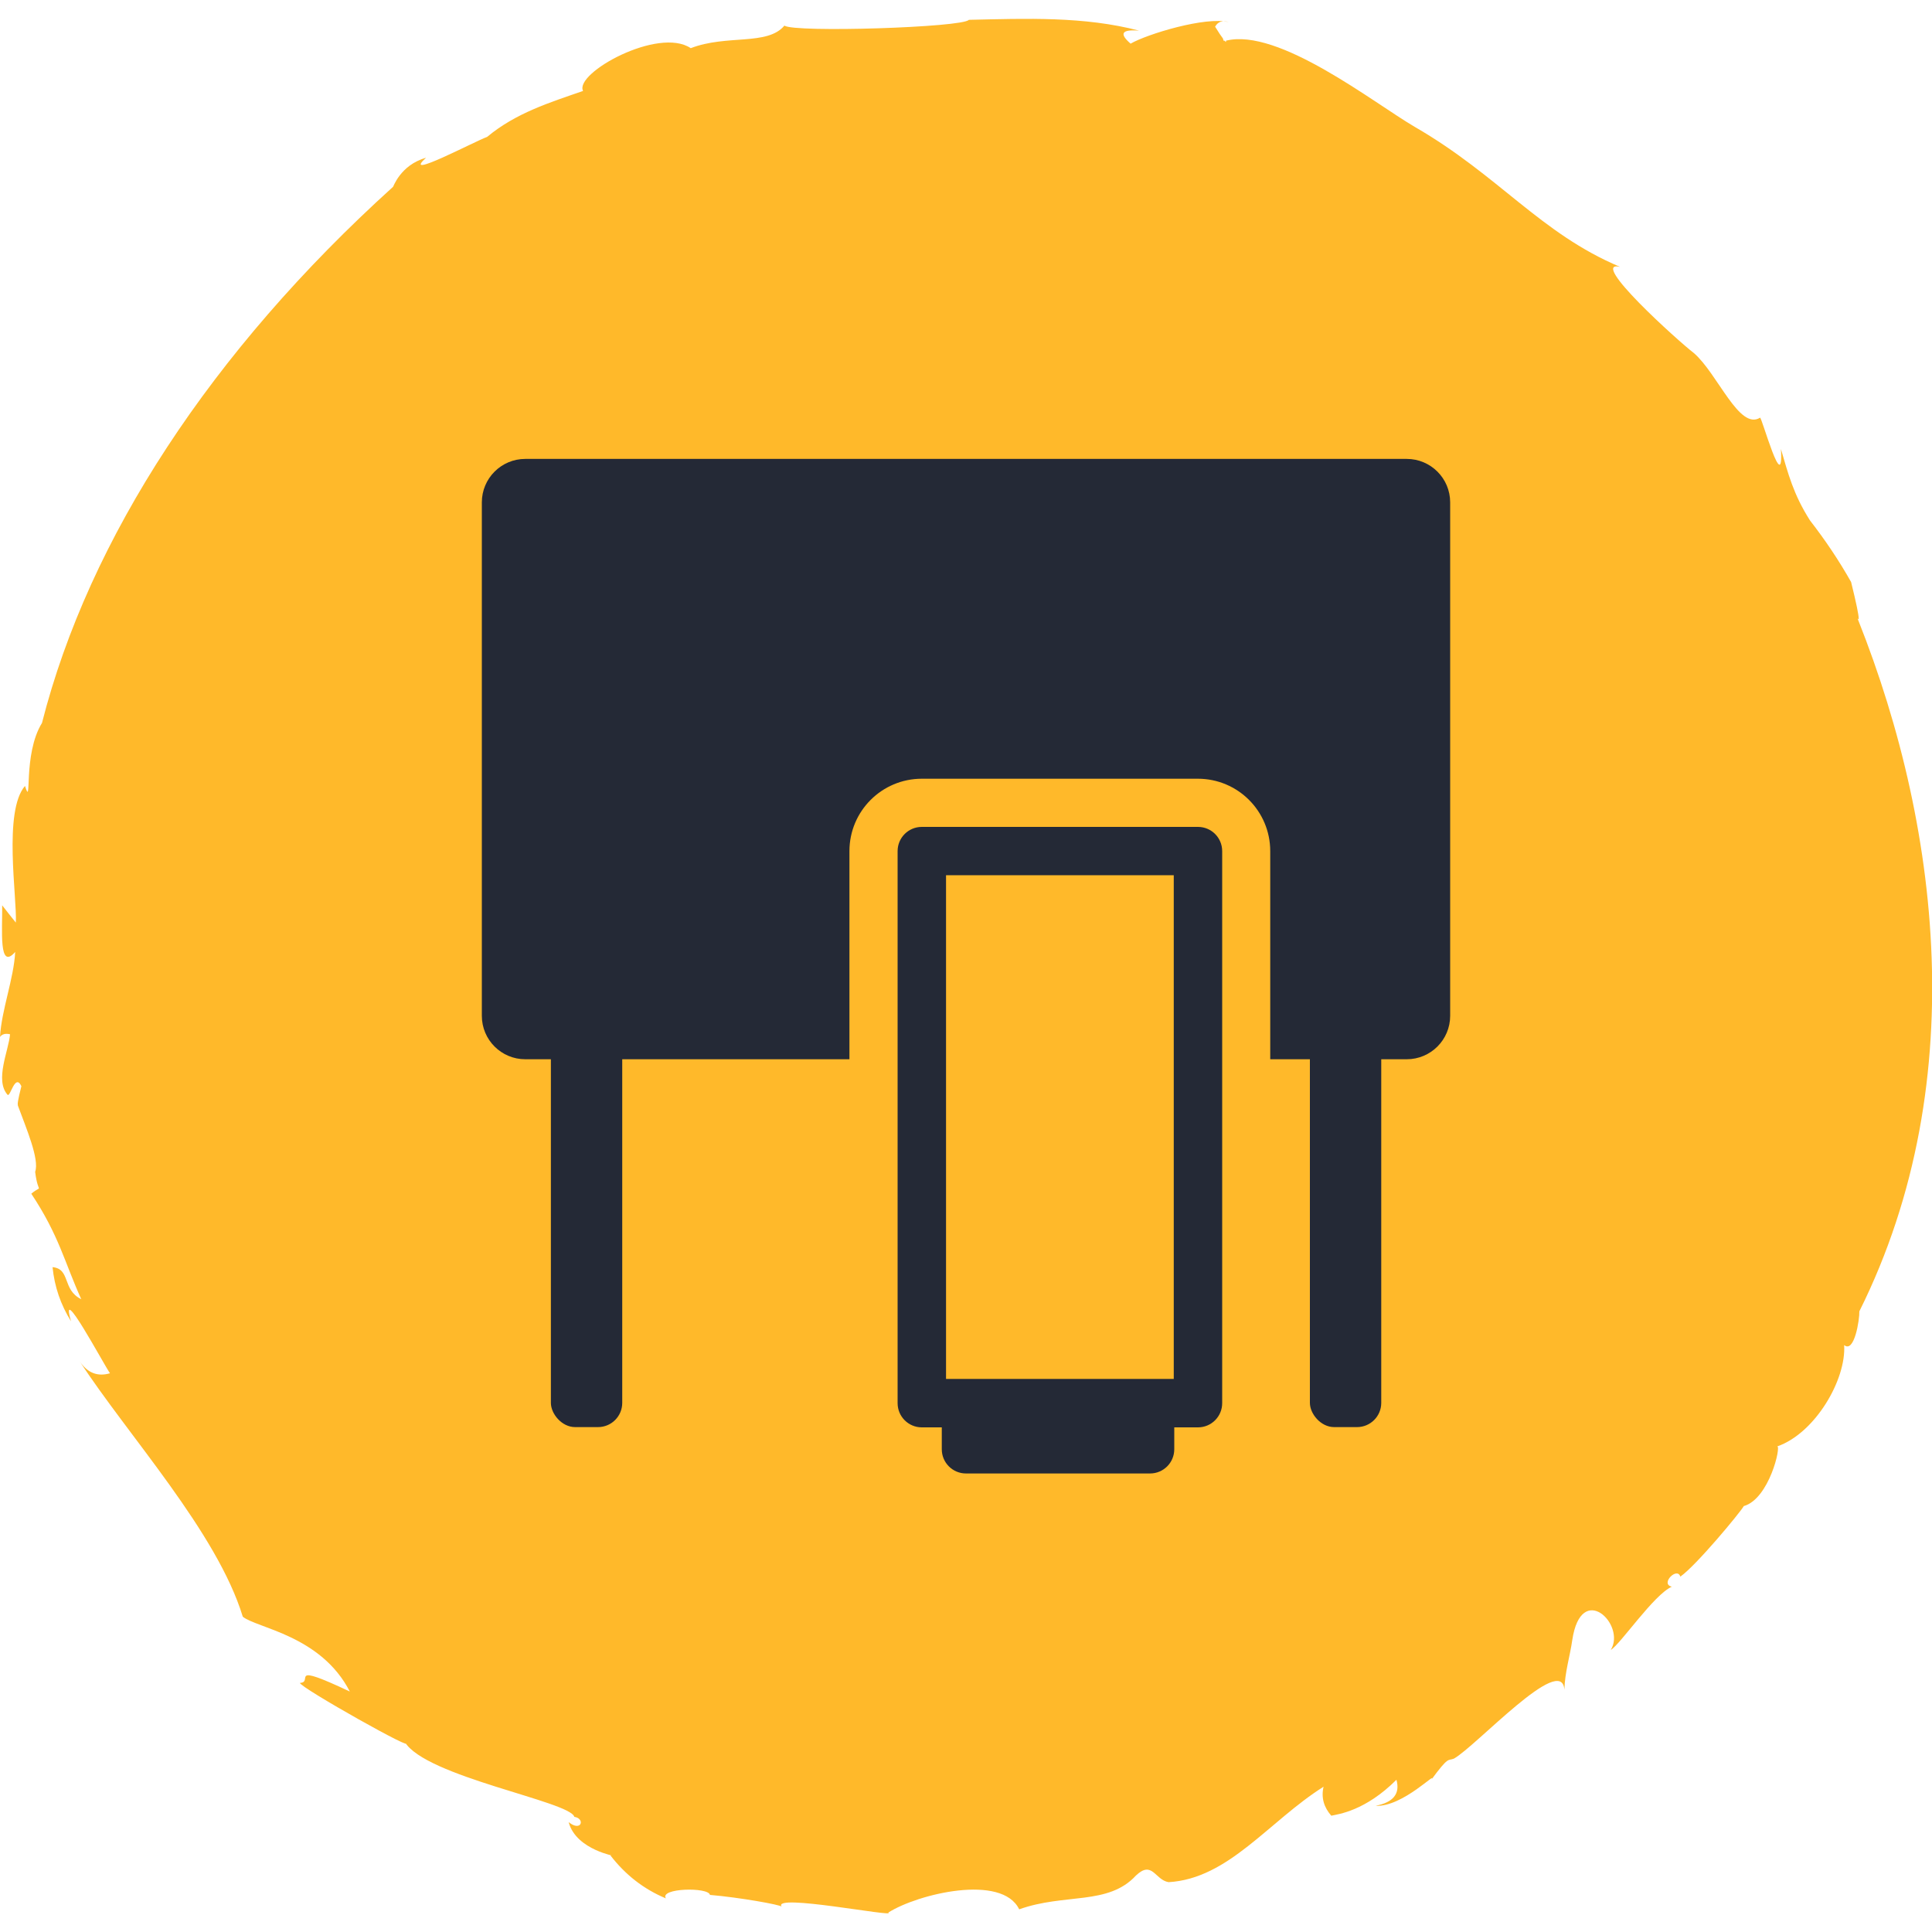 <svg xmlns="http://www.w3.org/2000/svg" id="Layer_1" data-name="Layer 1" viewBox="0 0 150 150"><defs><style>      .cls-1 {        fill: #ffb92a;      }      .cls-1, .cls-2 {        stroke-width: 0px;      }      .cls-2 {        fill: #242936;      }    </style></defs><path class="cls-1" d="M143.64,46.61c.86,2.36.89,1.87.08-1.42-.94-1.67-2.01-3.26-3.19-4.78-1.3-2.04-1.7-3.65-2.26-5.55.23,3.8-1.49-2.5-1.62-2.43-1.62,1.01-3.29-3.42-5.14-5.02-1.2-.91-8.24-7.27-5.73-6.69-6.18-2.6-9.4-7.09-15.94-10.87-3.17-1.85-10.57-7.72-14.66-6.69.03.12,0,.13-.1,0-.02,0-.05,0-.08,0-.03-.08-.03-.1-.05-.17-.14-.18-.32-.45-.61-.92.23-.4.59-.51,1.06-.35-1.79-.46-6.35.93-7.62,1.67-.91-.79-.69-1.12.66-1.01-4.26-1.12-8.76-.94-13.22-.84-.44.59-13.51,1.01-14.32.45-1.32,1.58-4.48.67-7.27,1.75-2.51-1.69-9.07,1.95-8.36,3.32-2.59.9-5.22,1.71-7.45,3.57-.94.33-6.74,3.42-4.74,1.62-2.03.56-2.57,2.35-2.57,2.26C16.43,27.25,6.91,41.79,3.26,56.13c-1.52,2.46-.74,6.74-1.32,4.89-1.7,1.98-.61,8.66-.71,10.61-.35-.44-.71-.88-1.06-1.34.02,1.95-.28,5.09,1.01,3.62-.11,2.09-1.06,4.49-1.18,6.6.14-.2.38-.3.78-.21-.1,1.25-1.2,3.55-.2,4.69.22.25.58-1.7,1.08-.66-.3,1.19-.3,1.37-.27,1.51.63,1.72,1.69,4.17,1.34,5.14.23,1.89.64.91-.3,1.7,2.16,3.25,2.58,5.33,3.88,8.19-1.5-.73-.81-2.35-2.23-2.49.15,1.51.63,2.92,1.44,4.21-.98-3.26,2.53,3.34,3.02,4.03-.96.28-1.75-.02-2.36-.94,3.75,5.76,10.67,13.28,12.67,19.84,1.09.89,6.06,1.44,8.31,5.81-4.94-2.33-2.76-.73-3.87-.67-.08.31,9.52,5.71,8.13,4.57,1.57,2.71,12.87,4.63,13.17,5.83.86.12.56,1.21-.44.41.59,2.23,3.9,2.66,3.24,2.58,1.15,1.49,2.56,2.61,4.31,3.34-.53-.81,3.32-.89,3.42-.27,2.33.2,5.44.76,5.57.91-.81-1.06,8.94.87,8.28.46,2.28-1.45,8.82-3.03,10.16-.25,3.55-1.27,6.91-.28,9.07-2.63,1.27-1.2,1.47.35,2.53.52,4.66-.27,7.77-4.72,12.03-7.41-.2.87.04,1.61.6,2.25.56-.12,2.64-.37,5.06-2.79.3,1.09-.25,1.76-1.62,2.02,2.1.13,4.91-2.85,4.31-2,1.39-1.89,1.29-1.47,1.77-1.66,1.72-.96,8.38-8.26,8.58-5.35.03-1.34.44-2.64.61-3.85.69-4.64,4.2-1.2,2.99.76.74-.43,3.34-4.29,4.74-4.91-.94-.21.43-1.58.66-.78,1.24-.87,4.63-4.96,4.93-5.48,1.98-.56,2.92-4.71,2.59-4.63,2.94-1.02,5.37-5.18,5.2-7.87.79.66,1.2-1.98,1.18-2.62,9.03-18.13,6.07-39.02-.7-55.16Z"></path><g><rect class="cls-2" x="42.77" y="78.48" width="5.54" height="32.32" rx="1.88" ry="1.88"></rect><rect class="cls-2" x="101.7" y="78.48" width="5.54" height="32.32" rx="1.88" ry="1.88"></rect><path class="cls-2" d="M109.22,35.63H40.78c-1.86,0-3.37,1.51-3.37,3.37v39.87c0,1.86,1.51,3.37,3.37,3.37h25.17v-16.16c0-3.11,2.52-5.62,5.62-5.62h21.43c3.11,0,5.62,2.52,5.62,5.62v16.16h10.6c1.86,0,3.37-1.51,3.37-3.37v-39.87c0-1.86-1.51-3.37-3.37-3.37Z"></path><path class="cls-2" d="M93,64.2h-21.43c-1.04,0-1.88.84-1.88,1.88v42.86c0,1.04.84,1.88,1.88,1.88h1.55v1.7c0,1.04.84,1.88,1.88,1.88h14.29c1.04,0,1.88-.84,1.88-1.88v-1.7h1.84c1.04,0,1.88-.84,1.88-1.88v-42.86c0-1.04-.84-1.88-1.88-1.88ZM73.45,67.95h17.68v39.11h-17.68v-39.11Z"></path></g></svg>